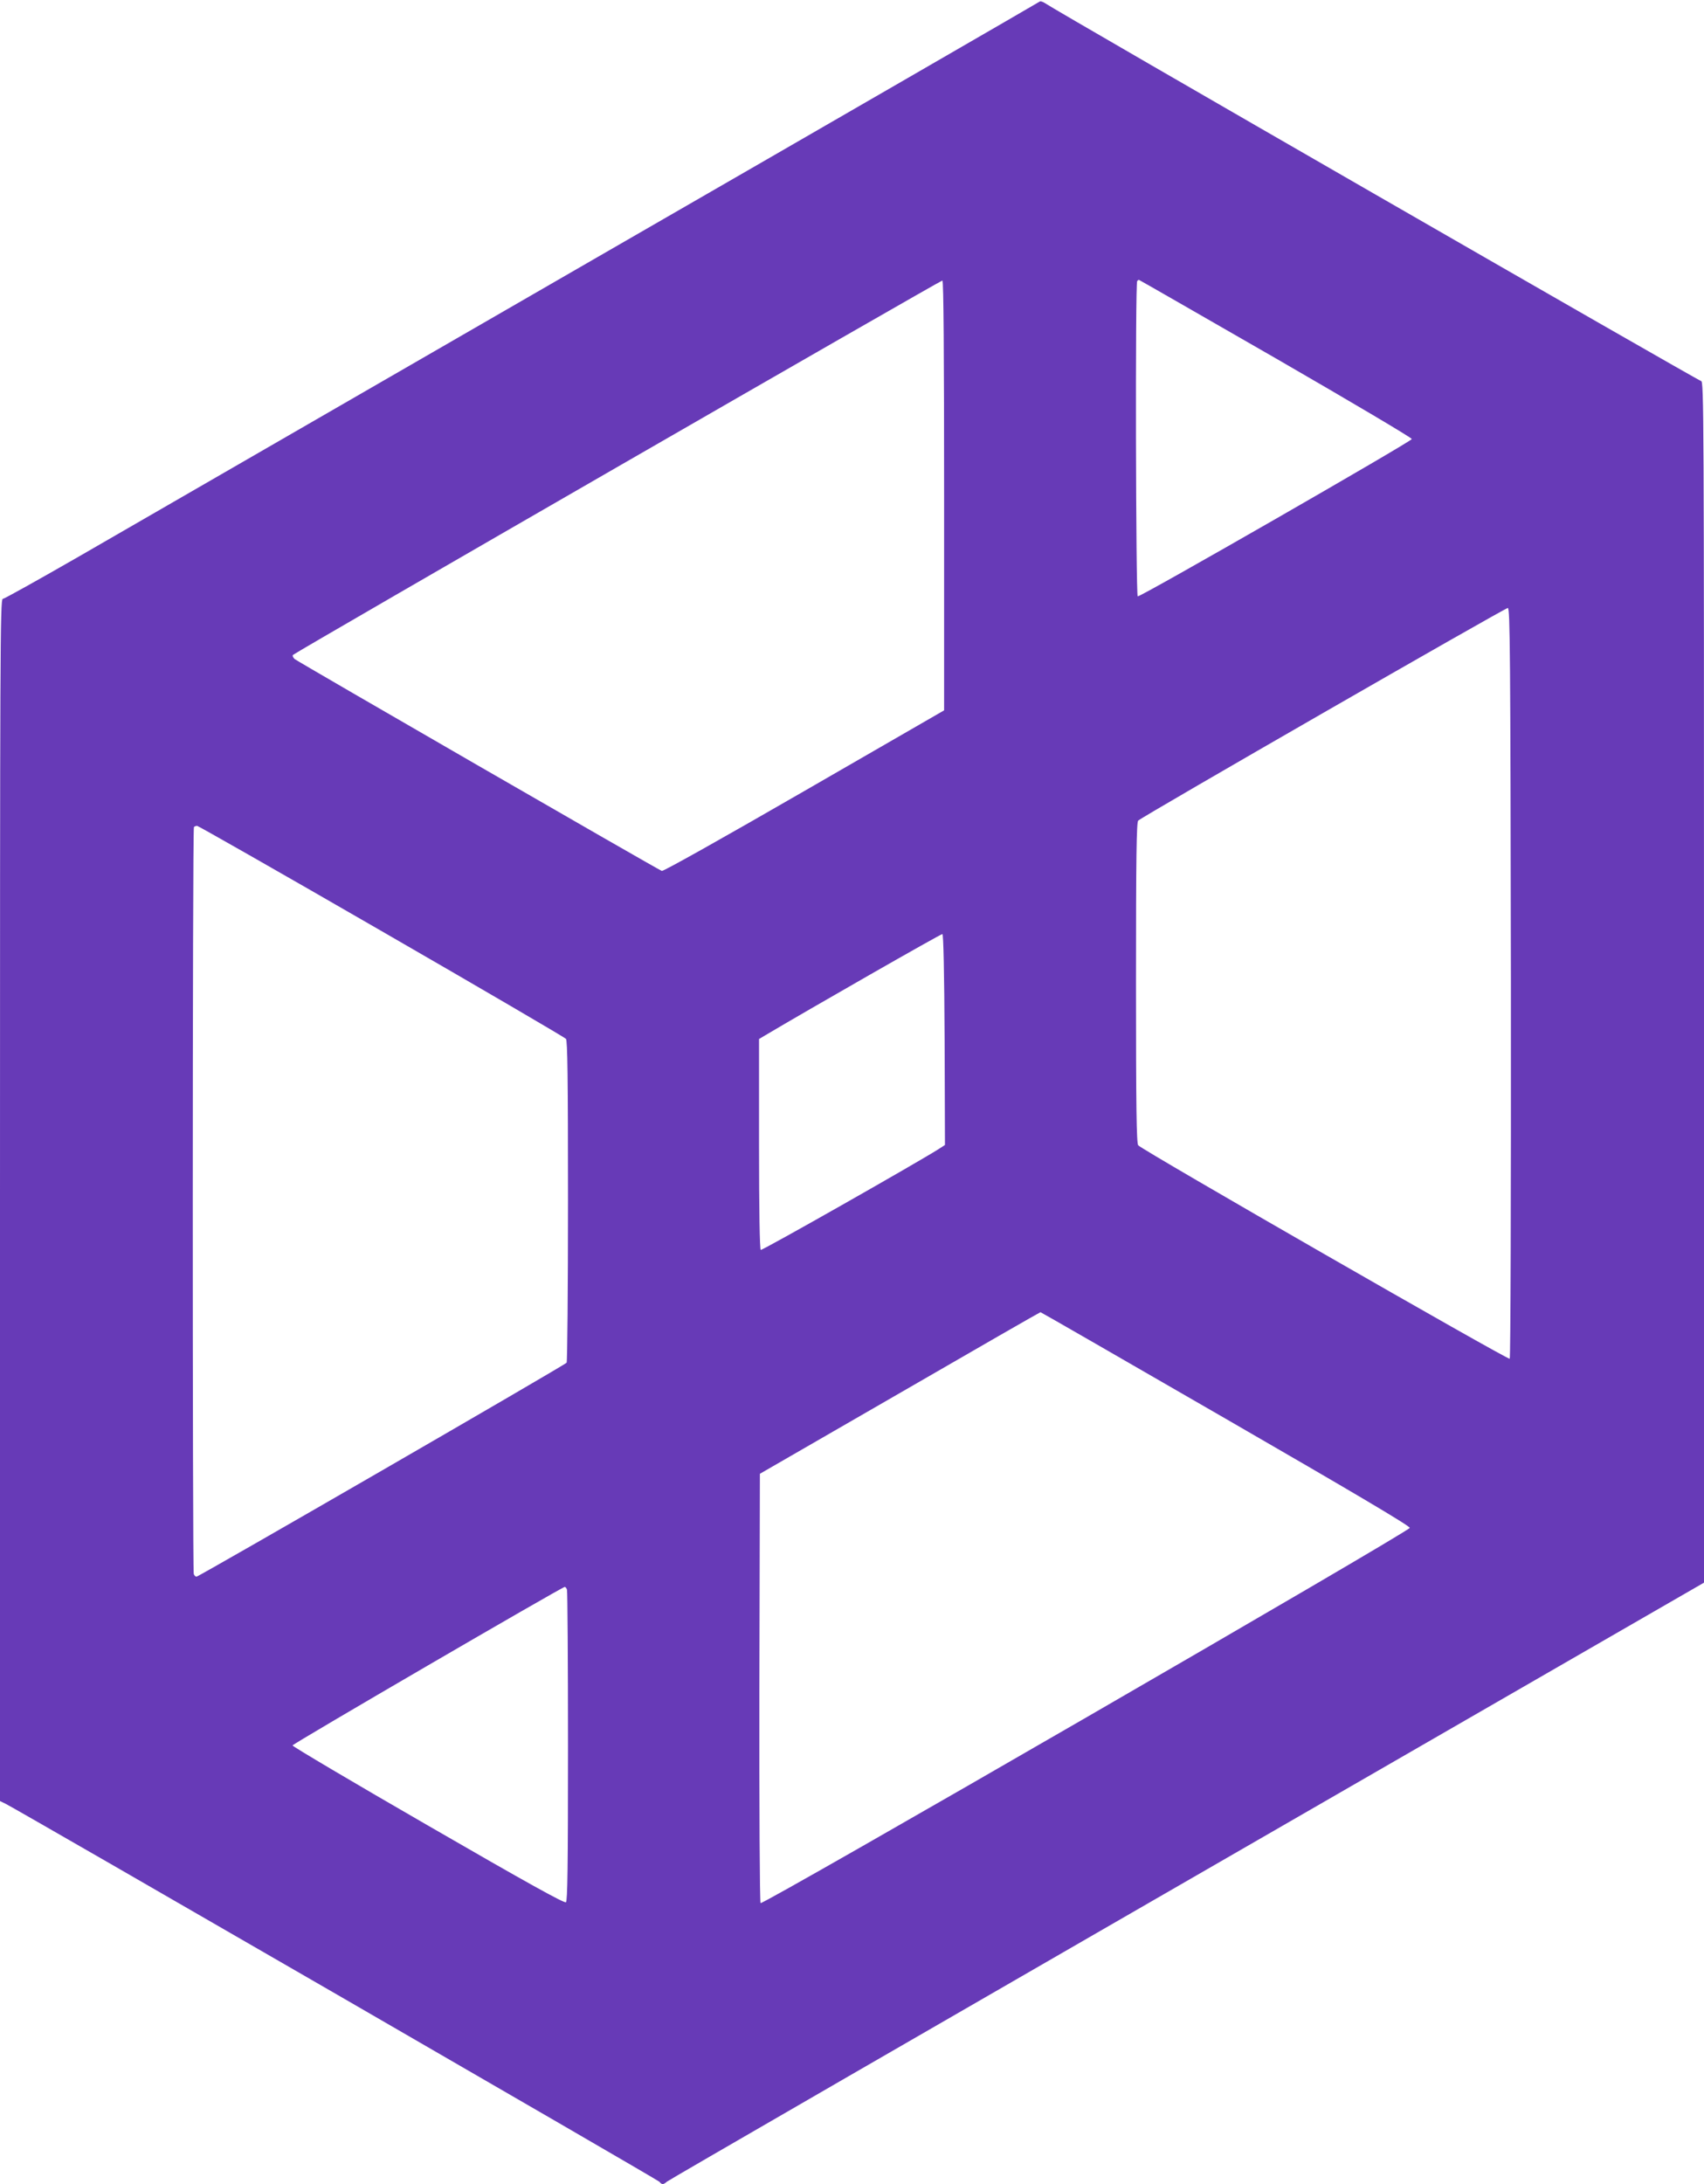 <?xml version="1.0" standalone="no"?>
<!DOCTYPE svg PUBLIC "-//W3C//DTD SVG 20010904//EN"
 "http://www.w3.org/TR/2001/REC-SVG-20010904/DTD/svg10.dtd">
<svg version="1.0" xmlns="http://www.w3.org/2000/svg"
 width="999pt" height="1280pt" viewBox="0 0 999 1280"
 preserveAspectRatio="xMidYMid meet">
<g transform="translate(0,1280) scale(0.1,-0.1)"
fill="#673ab7" stroke="none">
<path d="M6094 12790 c-5 -4 -1179 -683 -2609 -1507 -1430 -825 -2792 -1611
-3027 -1747 -235 -135 -434 -246 -442 -246 -15 0 -16 -337 -16 -3522 l0 -3523
33 -16 c80 -40 3823 -2203 3833 -2215 14 -18 23 -18 43 0 15 12 1252 727 4768
2754 l1313 757 0 3520 c0 3346 -1 3521 -17 3522 -17 2 -3789 2173 -3844 2213
-15 10 -30 15 -35 10z m-559 -2895 l0 -1258 -820 -473 c-480 -277 -826 -471
-835 -468 -25 9 -2134 1226 -2153 1242 -9 9 -14 19 -9 24 18 18 3798 2196
3807 2194 7 -2 10 -430 10 -1261z m1946 804 c440 -254 798 -466 796 -472 -5
-16 -1595 -929 -1607 -922 -11 7 -15 1837 -3 1848 3 4 8 7 10 7 2 0 364 -208
804 -461z m1377 -3659 c1 -1251 -2 -2198 -7 -2203 -9 -9 -2157 1224 -2178
1251 -10 12 -13 218 -13 954 0 737 3 940 13 949 28 26 2153 1248 2167 1246 13
-2 15 -255 18 -2197z m-6622 304 c588 -339 1075 -624 1082 -632 9 -12 12 -218
12 -951 0 -515 -4 -941 -8 -947 -8 -13 -2156 -1254 -2170 -1254 -6 0 -13 7
-16 16 -8 22 -8 4369 1 4377 3 4 12 7 19 7 6 0 493 -277 1080 -616z m3302
-637 l2 -617 -37 -24 c-126 -80 -1035 -596 -1043 -591 -6 4 -10 229 -10 621
l0 615 37 22 c254 151 1030 595 1038 593 6 -2 11 -219 13 -619z m1647 -2221
c738 -426 1080 -628 1080 -640 0 -20 -3793 -2212 -3806 -2199 -5 5 -8 563 -7
1262 l3 1254 820 473 c451 261 822 474 825 474 3 0 491 -281 1085 -624z
m-3861 -1002 c3 -9 6 -422 6 -919 0 -710 -3 -905 -12 -913 -10 -7 -230 115
-808 449 -437 252 -795 464 -795 470 0 9 1579 928 1596 929 4 0 10 -7 13 -16z"/>
</g>
</svg>
